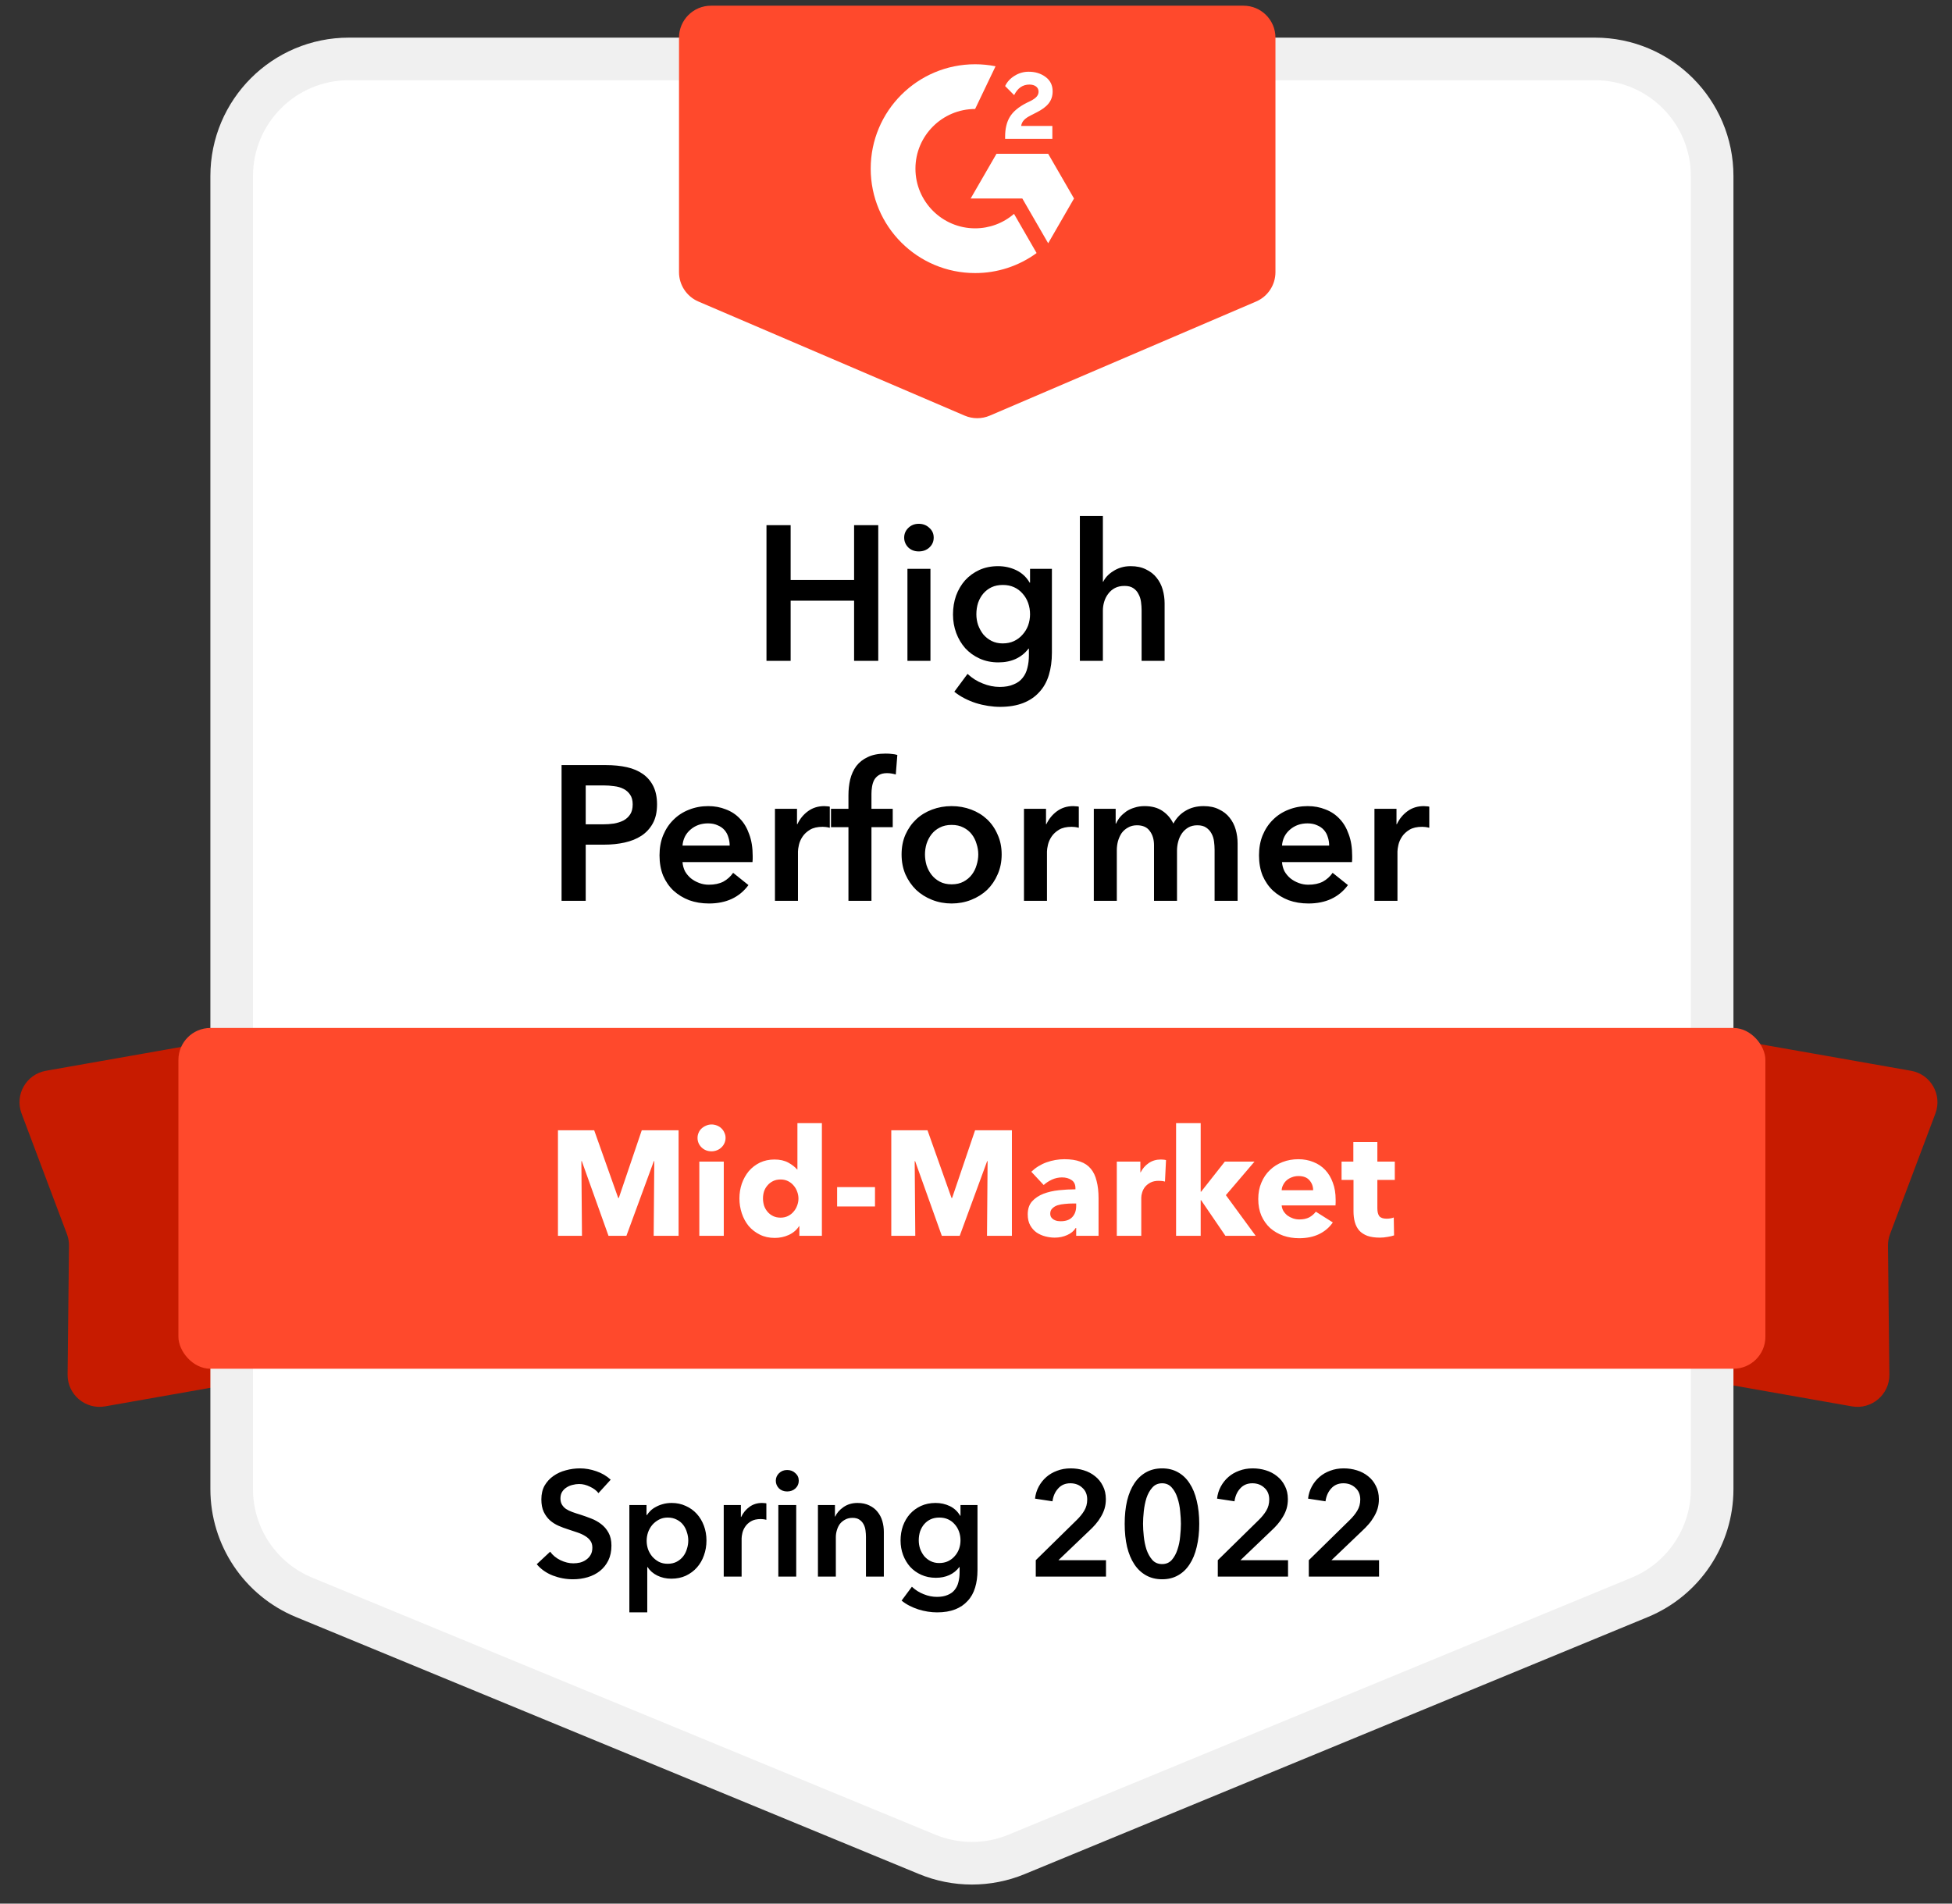 <svg width="122" height="119" viewBox="0 0 122 119" fill="none" xmlns="http://www.w3.org/2000/svg">
<rect x="0" y="0" width="122" height="119" fill="#333333" stroke="none"/>
<path d="M1.347 69.607C0.907 68.437 1.638 67.154 2.87 66.937L12.3 65.274C13.386 65.083 14.422 65.808 14.614 66.894L17.619 83.939C17.811 85.025 17.085 86.061 15.999 86.252L6.569 87.915C5.337 88.132 4.212 87.177 4.225 85.927L4.312 77.872C4.315 77.624 4.271 77.378 4.184 77.147L1.347 69.607Z" fill="#C71B00"/>
<path d="M120.963 69.607C121.403 68.437 120.672 67.154 119.441 66.937L110.01 65.274C108.924 65.083 107.888 65.808 107.697 66.894L104.691 83.939C104.5 85.025 105.225 86.061 106.311 86.252L115.742 87.915C116.973 88.132 118.099 87.177 118.086 85.927L117.998 77.872C117.996 77.624 118.039 77.378 118.126 77.147L120.963 69.607Z" fill="#C71B00"/>
<path d="M14.48 11.007C14.48 6.963 17.758 3.684 21.802 3.684H60.745H99.687C103.731 3.684 107.009 6.963 107.009 11.007V93.086C107.009 96.051 105.221 98.724 102.48 99.855L63.537 115.922C61.749 116.66 59.74 116.66 57.952 115.922L19.009 99.855C16.268 98.724 14.48 96.051 14.48 93.086V11.007Z" fill="white" stroke="#F0F0F0" stroke-width="2.663"/>
<path d="M42.438 2.353C42.438 1.251 43.333 0.356 44.435 0.356H61.078H77.719C78.822 0.356 79.716 1.251 79.716 2.353V17.013C79.716 17.812 79.24 18.534 78.506 18.849L61.864 25.981C61.362 26.196 60.793 26.196 60.291 25.981L43.649 18.849C42.915 18.534 42.438 17.812 42.438 17.013V2.353Z" fill="#FF492C"/>
<path d="M65.772 7.872H63.821C63.873 7.566 64.063 7.395 64.447 7.201L64.805 7.018C65.447 6.689 65.79 6.317 65.79 5.709C65.79 5.327 65.641 5.026 65.347 4.809C65.052 4.592 64.705 4.484 64.298 4.484C63.984 4.481 63.675 4.569 63.41 4.738C63.142 4.903 62.944 5.115 62.82 5.38L63.384 5.946C63.604 5.503 63.921 5.286 64.339 5.286C64.693 5.286 64.91 5.469 64.91 5.723C64.91 5.935 64.805 6.111 64.399 6.317L64.168 6.428C63.668 6.682 63.32 6.972 63.119 7.301C62.918 7.63 62.82 8.043 62.82 8.544V8.681H65.772V7.872ZM65.511 9.613H62.281L60.666 12.409H63.896L65.511 15.207L67.126 12.409L65.511 9.613Z" fill="white"/>
<path d="M60.945 14.274C58.889 14.274 57.215 12.599 57.215 10.543C57.215 8.488 58.889 6.813 60.945 6.813L62.222 4.143C61.802 4.059 61.374 4.017 60.945 4.017C57.341 4.017 54.419 6.939 54.419 10.543C54.419 14.148 57.341 17.07 60.945 17.07C62.327 17.073 63.673 16.634 64.788 15.818L63.376 13.369C62.7 13.953 61.838 14.274 60.945 14.274Z" fill="white"/>
<rect x="11.151" y="64.261" width="99.186" height="21.302" rx="1.997" fill="#FF492C"/>
<path d="M40.855 77.255L40.893 72.586H40.865L39.15 77.255H38.032L36.364 72.586H36.336L36.373 77.255H34.872V70.657H37.137L38.638 74.888H38.675L40.11 70.657H42.412V77.255H40.855ZM45.348 71.132C45.348 71.25 45.323 71.362 45.274 71.468C45.23 71.567 45.168 71.654 45.087 71.728C45.013 71.803 44.919 71.862 44.808 71.906C44.702 71.949 44.59 71.971 44.472 71.971C44.224 71.971 44.016 71.89 43.848 71.728C43.68 71.561 43.596 71.362 43.596 71.132C43.596 71.02 43.618 70.915 43.661 70.815C43.705 70.71 43.767 70.619 43.848 70.545C43.929 70.47 44.022 70.411 44.127 70.368C44.233 70.318 44.348 70.293 44.472 70.293C44.59 70.293 44.702 70.315 44.808 70.358C44.919 70.402 45.013 70.461 45.087 70.535C45.168 70.61 45.23 70.7 45.274 70.806C45.323 70.905 45.348 71.014 45.348 71.132ZM43.708 77.255V72.614H45.236V77.255H43.708ZM49.96 77.255V76.649H49.942C49.793 76.885 49.578 77.069 49.299 77.199C49.025 77.323 48.733 77.385 48.423 77.385C48.075 77.385 47.764 77.317 47.491 77.18C47.217 77.044 46.984 76.864 46.792 76.64C46.605 76.41 46.462 76.146 46.363 75.848C46.264 75.549 46.214 75.239 46.214 74.916C46.214 74.593 46.264 74.285 46.363 73.993C46.469 73.695 46.615 73.434 46.801 73.21C46.994 72.987 47.224 72.809 47.491 72.679C47.764 72.549 48.069 72.483 48.404 72.483C48.746 72.483 49.035 72.549 49.271 72.679C49.507 72.809 49.69 72.952 49.821 73.108H49.839V70.209H51.368V77.255H49.96ZM49.904 74.925C49.904 74.776 49.877 74.63 49.821 74.487C49.771 74.344 49.696 74.217 49.597 74.105C49.504 73.993 49.389 73.903 49.252 73.835C49.115 73.766 48.96 73.732 48.786 73.732C48.606 73.732 48.448 73.766 48.311 73.835C48.174 73.903 48.059 73.993 47.966 74.105C47.873 74.21 47.801 74.335 47.752 74.478C47.708 74.621 47.687 74.767 47.687 74.916C47.687 75.065 47.708 75.214 47.752 75.363C47.801 75.506 47.873 75.633 47.966 75.745C48.059 75.857 48.174 75.947 48.311 76.015C48.448 76.084 48.606 76.118 48.786 76.118C48.96 76.118 49.115 76.084 49.252 76.015C49.389 75.947 49.504 75.857 49.597 75.745C49.696 75.633 49.771 75.506 49.821 75.363C49.877 75.22 49.904 75.074 49.904 74.925ZM52.32 75.419V74.207H54.687V75.419H52.32ZM61.688 77.255L61.725 72.586H61.697L59.982 77.255H58.864L57.196 72.586H57.168L57.205 77.255H55.705V70.657H57.969L59.47 74.888H59.507L60.942 70.657H63.244V77.255H61.688ZM67.262 75.233H67.066C66.898 75.233 66.727 75.242 66.553 75.26C66.386 75.273 66.233 75.301 66.097 75.344C65.966 75.388 65.858 75.453 65.771 75.54C65.684 75.621 65.64 75.73 65.64 75.866C65.64 75.953 65.659 76.028 65.696 76.09C65.74 76.152 65.792 76.202 65.854 76.239C65.917 76.276 65.988 76.304 66.069 76.323C66.15 76.335 66.227 76.342 66.302 76.342C66.612 76.342 66.849 76.258 67.01 76.09C67.178 75.916 67.262 75.683 67.262 75.391V75.233ZM64.457 73.248C64.73 72.987 65.047 72.791 65.407 72.66C65.774 72.53 66.147 72.465 66.525 72.465C66.917 72.465 67.246 72.514 67.513 72.614C67.787 72.707 68.007 72.856 68.175 73.061C68.343 73.26 68.464 73.515 68.538 73.825C68.619 74.13 68.66 74.493 68.66 74.916V77.255H67.262V76.761H67.234C67.116 76.954 66.936 77.103 66.693 77.208C66.457 77.314 66.199 77.367 65.92 77.367C65.733 77.367 65.541 77.342 65.342 77.292C65.143 77.243 64.96 77.162 64.792 77.05C64.63 76.938 64.497 76.789 64.391 76.603C64.286 76.416 64.233 76.186 64.233 75.913C64.233 75.577 64.323 75.307 64.503 75.102C64.689 74.897 64.926 74.739 65.211 74.627C65.503 74.515 65.826 74.44 66.181 74.403C66.535 74.366 66.88 74.347 67.215 74.347V74.273C67.215 74.043 67.134 73.875 66.973 73.769C66.811 73.657 66.612 73.602 66.376 73.602C66.159 73.602 65.948 73.648 65.743 73.741C65.544 73.835 65.373 73.947 65.23 74.077L64.457 73.248ZM72.811 73.863C72.742 73.844 72.674 73.832 72.606 73.825C72.543 73.819 72.481 73.816 72.419 73.816C72.214 73.816 72.04 73.853 71.897 73.928C71.761 74.002 71.649 74.093 71.562 74.198C71.481 74.304 71.422 74.419 71.385 74.543C71.347 74.667 71.329 74.776 71.329 74.869V77.255H69.8V72.614H71.273V73.285H71.291C71.41 73.049 71.577 72.856 71.795 72.707C72.012 72.558 72.264 72.483 72.55 72.483C72.612 72.483 72.671 72.486 72.727 72.493C72.789 72.499 72.839 72.508 72.876 72.521L72.811 73.863ZM78.481 77.255H76.59L75.07 75.028H75.043V77.255H73.505V70.209H75.043V74.496H75.07L76.552 72.614H78.407L76.618 74.711L78.481 77.255ZM82.071 74.403C82.071 74.161 81.993 73.953 81.838 73.779C81.689 73.605 81.462 73.518 81.157 73.518C81.008 73.518 80.872 73.543 80.747 73.592C80.623 73.636 80.514 73.698 80.421 73.779C80.328 73.859 80.254 73.956 80.198 74.068C80.142 74.173 80.111 74.285 80.104 74.403H82.071ZM83.478 74.99C83.478 75.052 83.478 75.115 83.478 75.177C83.478 75.239 83.475 75.298 83.469 75.354H80.104C80.117 75.484 80.154 75.602 80.216 75.708C80.284 75.814 80.368 75.907 80.468 75.987C80.573 76.062 80.688 76.121 80.813 76.165C80.943 76.208 81.077 76.23 81.213 76.23C81.456 76.23 81.661 76.186 81.829 76.099C81.996 76.006 82.133 75.888 82.239 75.745L83.301 76.416C83.084 76.733 82.795 76.978 82.434 77.152C82.08 77.32 81.667 77.404 81.195 77.404C80.847 77.404 80.517 77.351 80.207 77.246C79.896 77.134 79.623 76.975 79.387 76.77C79.157 76.559 78.974 76.301 78.837 75.997C78.706 75.692 78.641 75.344 78.641 74.953C78.641 74.574 78.706 74.232 78.837 73.928C78.967 73.617 79.144 73.356 79.368 73.145C79.592 72.927 79.856 72.76 80.16 72.642C80.465 72.524 80.794 72.465 81.148 72.465C81.49 72.465 81.804 72.524 82.089 72.642C82.375 72.754 82.621 72.918 82.826 73.136C83.031 73.353 83.189 73.617 83.301 73.928C83.419 74.239 83.478 74.593 83.478 74.99ZM86.085 73.76V75.531C86.085 75.748 86.125 75.913 86.206 76.025C86.293 76.13 86.445 76.183 86.662 76.183C86.737 76.183 86.815 76.177 86.895 76.165C86.983 76.152 87.054 76.133 87.11 76.109L87.129 77.227C87.023 77.264 86.889 77.295 86.728 77.32C86.566 77.351 86.405 77.367 86.243 77.367C85.933 77.367 85.671 77.329 85.46 77.255C85.249 77.174 85.078 77.062 84.948 76.919C84.823 76.77 84.733 76.596 84.677 76.397C84.622 76.192 84.594 75.966 84.594 75.717V73.76H83.848V72.614H84.584V71.393H86.085V72.614H87.175V73.76H86.085Z" fill="white"/>
<path d="M37.404 93.338C37.28 93.176 37.103 93.043 36.873 92.937C36.649 92.825 36.422 92.769 36.193 92.769C36.056 92.769 35.919 92.788 35.783 92.825C35.646 92.856 35.522 92.909 35.41 92.984C35.298 93.052 35.205 93.145 35.13 93.263C35.062 93.375 35.028 93.512 35.028 93.673C35.028 93.822 35.059 93.95 35.121 94.055C35.183 94.161 35.267 94.251 35.373 94.326C35.484 94.4 35.618 94.465 35.773 94.521C35.929 94.577 36.099 94.633 36.286 94.689C36.497 94.757 36.715 94.835 36.938 94.922C37.168 95.009 37.376 95.124 37.563 95.267C37.755 95.41 37.91 95.59 38.029 95.807C38.153 96.025 38.215 96.295 38.215 96.618C38.215 96.972 38.15 97.283 38.019 97.55C37.889 97.811 37.715 98.028 37.497 98.203C37.28 98.376 37.025 98.507 36.733 98.594C36.441 98.681 36.134 98.724 35.81 98.724C35.382 98.724 34.962 98.647 34.552 98.491C34.142 98.33 33.807 98.094 33.546 97.783L34.385 97C34.546 97.224 34.761 97.401 35.028 97.531C35.301 97.662 35.568 97.727 35.829 97.727C35.966 97.727 36.106 97.712 36.248 97.681C36.391 97.643 36.519 97.584 36.631 97.504C36.749 97.423 36.842 97.323 36.91 97.205C36.985 97.081 37.022 96.929 37.022 96.749C37.022 96.575 36.982 96.432 36.901 96.32C36.82 96.202 36.711 96.103 36.575 96.022C36.438 95.935 36.276 95.86 36.09 95.798C35.904 95.736 35.708 95.671 35.503 95.602C35.304 95.54 35.105 95.466 34.907 95.379C34.708 95.292 34.528 95.177 34.366 95.034C34.211 94.891 34.083 94.717 33.984 94.512C33.885 94.301 33.835 94.04 33.835 93.729C33.835 93.394 33.903 93.105 34.04 92.862C34.183 92.62 34.366 92.421 34.59 92.266C34.819 92.104 35.077 91.986 35.363 91.912C35.655 91.831 35.95 91.791 36.248 91.791C36.584 91.791 36.923 91.85 37.264 91.968C37.612 92.086 37.914 92.263 38.168 92.499L37.404 93.338ZM40.407 94.083V94.708H40.435C40.491 94.621 40.562 94.534 40.649 94.447C40.743 94.353 40.854 94.273 40.985 94.204C41.115 94.13 41.261 94.071 41.423 94.027C41.591 93.978 41.777 93.953 41.982 93.953C42.299 93.953 42.591 94.015 42.858 94.139C43.125 94.257 43.355 94.422 43.548 94.633C43.74 94.844 43.889 95.093 43.995 95.379C44.101 95.665 44.154 95.972 44.154 96.301C44.154 96.631 44.101 96.941 43.995 97.233C43.896 97.519 43.75 97.771 43.557 97.988C43.371 98.199 43.141 98.37 42.867 98.501C42.6 98.625 42.296 98.687 41.954 98.687C41.637 98.687 41.345 98.622 41.078 98.491C40.817 98.361 40.615 98.184 40.472 97.96H40.454V100.793H39.335V94.083H40.407ZM43.017 96.301C43.017 96.127 42.989 95.957 42.933 95.789C42.883 95.615 42.805 95.46 42.7 95.323C42.594 95.186 42.461 95.077 42.299 94.997C42.137 94.91 41.948 94.866 41.73 94.866C41.525 94.866 41.342 94.91 41.181 94.997C41.019 95.084 40.879 95.195 40.761 95.332C40.649 95.469 40.562 95.624 40.5 95.798C40.444 95.972 40.416 96.146 40.416 96.32C40.416 96.494 40.444 96.668 40.5 96.842C40.562 97.01 40.649 97.162 40.761 97.299C40.879 97.435 41.019 97.547 41.181 97.634C41.342 97.715 41.525 97.755 41.73 97.755C41.948 97.755 42.137 97.712 42.299 97.625C42.461 97.538 42.594 97.426 42.7 97.289C42.805 97.153 42.883 96.997 42.933 96.823C42.989 96.649 43.017 96.475 43.017 96.301ZM45.233 94.083H46.305V94.829H46.323C46.447 94.568 46.621 94.357 46.845 94.195C47.069 94.034 47.33 93.953 47.628 93.953C47.671 93.953 47.718 93.956 47.768 93.962C47.817 93.962 47.861 93.968 47.898 93.981V95.006C47.824 94.987 47.758 94.975 47.703 94.969C47.653 94.962 47.603 94.959 47.553 94.959C47.299 94.959 47.094 95.006 46.938 95.099C46.783 95.192 46.662 95.304 46.575 95.435C46.488 95.565 46.429 95.699 46.398 95.835C46.367 95.972 46.351 96.081 46.351 96.162V98.557H45.233V94.083ZM48.646 94.083H49.764V98.557H48.646V94.083ZM48.488 92.564C48.488 92.384 48.553 92.229 48.684 92.098C48.82 91.962 48.991 91.893 49.196 91.893C49.401 91.893 49.572 91.958 49.709 92.089C49.852 92.213 49.923 92.372 49.923 92.564C49.923 92.757 49.852 92.918 49.709 93.049C49.572 93.173 49.401 93.235 49.196 93.235C48.991 93.235 48.82 93.17 48.684 93.04C48.553 92.903 48.488 92.744 48.488 92.564ZM51.121 94.083H52.184V94.801H52.202C52.302 94.577 52.473 94.382 52.715 94.214C52.963 94.04 53.255 93.953 53.591 93.953C53.883 93.953 54.131 94.006 54.337 94.111C54.548 94.211 54.719 94.344 54.849 94.512C54.986 94.68 55.085 94.872 55.147 95.09C55.209 95.307 55.24 95.531 55.24 95.761V98.557H54.122V96.078C54.122 95.947 54.113 95.811 54.094 95.668C54.075 95.525 54.035 95.397 53.973 95.285C53.911 95.167 53.824 95.071 53.712 94.997C53.606 94.922 53.464 94.885 53.283 94.885C53.103 94.885 52.948 94.922 52.817 94.997C52.687 95.065 52.578 95.155 52.491 95.267C52.41 95.379 52.348 95.509 52.305 95.658C52.261 95.801 52.24 95.947 52.24 96.096V98.557H51.121V94.083ZM61.093 94.083V98.156C61.093 98.56 61.044 98.923 60.944 99.246C60.845 99.576 60.69 99.852 60.478 100.076C60.273 100.306 60.012 100.483 59.696 100.607C59.379 100.731 59.003 100.793 58.568 100.793C58.388 100.793 58.195 100.778 57.99 100.747C57.791 100.716 57.592 100.669 57.394 100.607C57.201 100.545 57.015 100.467 56.834 100.374C56.654 100.281 56.493 100.175 56.35 100.057L56.993 99.19C57.21 99.395 57.456 99.551 57.729 99.656C58.002 99.768 58.279 99.824 58.559 99.824C58.826 99.824 59.049 99.784 59.23 99.703C59.416 99.628 59.562 99.523 59.667 99.386C59.779 99.249 59.857 99.088 59.901 98.901C59.95 98.715 59.975 98.51 59.975 98.286V97.96H59.956C59.795 98.178 59.587 98.345 59.332 98.463C59.084 98.575 58.804 98.631 58.493 98.631C58.158 98.631 57.853 98.569 57.58 98.445C57.307 98.32 57.074 98.153 56.881 97.942C56.695 97.73 56.549 97.485 56.443 97.205C56.337 96.919 56.285 96.618 56.285 96.301C56.285 95.978 56.334 95.674 56.434 95.388C56.539 95.102 56.685 94.854 56.872 94.642C57.064 94.431 57.294 94.263 57.561 94.139C57.835 94.015 58.139 93.953 58.475 93.953C58.791 93.953 59.087 94.018 59.36 94.148C59.633 94.279 59.851 94.481 60.012 94.754H60.031V94.083H61.093ZM58.708 94.866C58.503 94.866 58.319 94.903 58.158 94.978C58.002 95.052 57.869 95.155 57.757 95.285C57.651 95.41 57.568 95.559 57.505 95.733C57.45 95.907 57.422 96.093 57.422 96.292C57.422 96.472 57.45 96.646 57.505 96.814C57.568 96.982 57.651 97.134 57.757 97.27C57.869 97.401 58.002 97.507 58.158 97.587C58.319 97.668 58.499 97.709 58.698 97.709C58.903 97.709 59.087 97.671 59.248 97.597C59.416 97.516 59.556 97.41 59.667 97.28C59.786 97.149 59.876 97 59.938 96.832C60 96.659 60.031 96.478 60.031 96.292C60.031 96.099 60 95.916 59.938 95.742C59.876 95.568 59.786 95.416 59.667 95.285C59.556 95.155 59.419 95.052 59.258 94.978C59.096 94.903 58.913 94.866 58.708 94.866ZM64.736 97.531L67.28 95.034C67.485 94.835 67.647 94.636 67.765 94.437C67.889 94.232 67.951 93.999 67.951 93.738C67.951 93.428 67.849 93.182 67.644 93.002C67.445 92.816 67.196 92.723 66.898 92.723C66.581 92.723 66.326 92.831 66.134 93.049C65.941 93.26 65.823 93.527 65.78 93.85L64.689 93.683C64.72 93.409 64.798 93.157 64.922 92.928C65.046 92.698 65.205 92.499 65.397 92.331C65.59 92.163 65.814 92.033 66.069 91.94C66.329 91.84 66.612 91.791 66.917 91.791C67.202 91.791 67.476 91.831 67.737 91.912C68.004 91.993 68.24 92.117 68.445 92.285C68.65 92.446 68.812 92.648 68.93 92.89C69.054 93.126 69.116 93.403 69.116 93.72C69.116 93.931 69.088 94.13 69.032 94.316C68.976 94.496 68.898 94.667 68.799 94.829C68.706 94.99 68.594 95.146 68.464 95.295C68.339 95.438 68.203 95.578 68.054 95.714L66.152 97.531H69.125V98.557H64.736V97.531ZM74.953 95.257C74.953 95.792 74.9 96.273 74.795 96.702C74.695 97.131 74.546 97.494 74.347 97.792C74.155 98.091 73.913 98.32 73.621 98.482C73.335 98.644 73.005 98.724 72.633 98.724C72.26 98.724 71.928 98.644 71.635 98.482C71.344 98.32 71.098 98.091 70.899 97.792C70.701 97.494 70.548 97.131 70.443 96.702C70.343 96.273 70.293 95.792 70.293 95.257C70.293 94.723 70.343 94.242 70.443 93.813C70.548 93.384 70.701 93.021 70.899 92.723C71.098 92.424 71.344 92.195 71.635 92.033C71.928 91.871 72.26 91.791 72.633 91.791C73.005 91.791 73.335 91.871 73.621 92.033C73.913 92.195 74.155 92.424 74.347 92.723C74.546 93.021 74.695 93.384 74.795 93.813C74.9 94.242 74.953 94.723 74.953 95.257ZM73.807 95.257C73.807 95.028 73.791 94.767 73.76 94.475C73.736 94.183 73.68 93.906 73.593 93.645C73.512 93.384 73.394 93.167 73.239 92.993C73.083 92.813 72.881 92.723 72.633 92.723C72.378 92.723 72.173 92.813 72.018 92.993C71.862 93.167 71.741 93.384 71.654 93.645C71.573 93.906 71.517 94.183 71.486 94.475C71.455 94.767 71.44 95.028 71.44 95.257C71.44 95.487 71.455 95.748 71.486 96.04C71.517 96.332 71.573 96.606 71.654 96.861C71.741 97.115 71.862 97.333 72.018 97.513C72.173 97.687 72.378 97.774 72.633 97.774C72.881 97.774 73.083 97.687 73.239 97.513C73.394 97.333 73.512 97.115 73.593 96.861C73.68 96.606 73.736 96.332 73.76 96.04C73.791 95.748 73.807 95.487 73.807 95.257ZM76.112 97.531L78.656 95.034C78.861 94.835 79.023 94.636 79.141 94.437C79.265 94.232 79.327 93.999 79.327 93.738C79.327 93.428 79.225 93.182 79.02 93.002C78.821 92.816 78.573 92.723 78.274 92.723C77.957 92.723 77.703 92.831 77.51 93.049C77.317 93.26 77.2 93.527 77.156 93.85L76.066 93.683C76.097 93.409 76.174 93.157 76.299 92.928C76.423 92.698 76.581 92.499 76.774 92.331C76.966 92.163 77.19 92.033 77.445 91.94C77.706 91.84 77.989 91.791 78.293 91.791C78.579 91.791 78.852 91.831 79.113 91.912C79.38 91.993 79.616 92.117 79.821 92.285C80.026 92.446 80.188 92.648 80.306 92.89C80.43 93.126 80.492 93.403 80.492 93.72C80.492 93.931 80.464 94.13 80.409 94.316C80.353 94.496 80.275 94.667 80.175 94.829C80.082 94.99 79.971 95.146 79.84 95.295C79.716 95.438 79.579 95.578 79.43 95.714L77.529 97.531H80.502V98.557H76.112V97.531ZM81.8 97.531L84.345 95.034C84.55 94.835 84.711 94.636 84.829 94.437C84.954 94.232 85.016 93.999 85.016 93.738C85.016 93.428 84.913 93.182 84.708 93.002C84.509 92.816 84.261 92.723 83.963 92.723C83.646 92.723 83.391 92.831 83.198 93.049C83.006 93.26 82.888 93.527 82.844 93.85L81.754 93.683C81.785 93.409 81.862 93.157 81.987 92.928C82.111 92.698 82.269 92.499 82.462 92.331C82.655 92.163 82.878 92.033 83.133 91.94C83.394 91.84 83.677 91.791 83.981 91.791C84.267 91.791 84.54 91.831 84.801 91.912C85.068 91.993 85.305 92.117 85.51 92.285C85.715 92.446 85.876 92.648 85.994 92.89C86.118 93.126 86.18 93.403 86.18 93.72C86.18 93.931 86.153 94.13 86.097 94.316C86.041 94.496 85.963 94.667 85.864 94.829C85.77 94.99 85.659 95.146 85.528 95.295C85.404 95.438 85.267 95.578 85.118 95.714L83.217 97.531H86.19V98.557H81.8V97.531Z" fill="black"/>
<path d="M47.905 32.828H49.415V36.255H53.381V32.828H54.891V41.312H53.381V37.549H49.415V41.312H47.905V32.828ZM56.715 35.56H58.153V41.312H56.715V35.56ZM56.511 33.607C56.511 33.375 56.595 33.176 56.763 33.008C56.938 32.832 57.158 32.744 57.422 32.744C57.685 32.744 57.905 32.828 58.081 32.996C58.265 33.156 58.356 33.359 58.356 33.607C58.356 33.855 58.265 34.062 58.081 34.23C57.905 34.39 57.685 34.47 57.422 34.47C57.158 34.47 56.938 34.386 56.763 34.218C56.595 34.042 56.511 33.839 56.511 33.607ZM65.744 35.56V40.796C65.744 41.316 65.68 41.783 65.553 42.198C65.425 42.622 65.225 42.977 64.954 43.265C64.69 43.56 64.355 43.788 63.947 43.948C63.54 44.107 63.056 44.187 62.497 44.187C62.266 44.187 62.018 44.167 61.754 44.127C61.499 44.087 61.243 44.028 60.987 43.948C60.74 43.868 60.5 43.768 60.269 43.648C60.037 43.528 59.829 43.392 59.645 43.241L60.472 42.126C60.752 42.39 61.067 42.59 61.419 42.725C61.77 42.869 62.126 42.941 62.485 42.941C62.829 42.941 63.116 42.889 63.348 42.785C63.588 42.69 63.775 42.554 63.911 42.378C64.055 42.202 64.155 41.995 64.211 41.755C64.275 41.515 64.306 41.252 64.306 40.964V40.545H64.283C64.075 40.824 63.807 41.04 63.48 41.192C63.16 41.336 62.801 41.407 62.401 41.407C61.97 41.407 61.579 41.328 61.227 41.168C60.876 41.008 60.576 40.792 60.328 40.521C60.089 40.249 59.901 39.934 59.765 39.574C59.63 39.207 59.562 38.819 59.562 38.412C59.562 37.996 59.626 37.605 59.753 37.238C59.889 36.87 60.077 36.551 60.316 36.279C60.564 36.007 60.86 35.792 61.203 35.632C61.555 35.472 61.946 35.392 62.377 35.392C62.785 35.392 63.164 35.476 63.516 35.644C63.867 35.812 64.147 36.071 64.355 36.423H64.378V35.56H65.744ZM62.677 36.567C62.413 36.567 62.178 36.614 61.97 36.71C61.77 36.806 61.599 36.938 61.455 37.106C61.319 37.266 61.211 37.457 61.131 37.681C61.059 37.905 61.023 38.144 61.023 38.4C61.023 38.632 61.059 38.855 61.131 39.071C61.211 39.286 61.319 39.482 61.455 39.658C61.599 39.826 61.77 39.962 61.97 40.065C62.178 40.169 62.409 40.221 62.665 40.221C62.929 40.221 63.164 40.173 63.372 40.077C63.588 39.974 63.767 39.838 63.911 39.67C64.063 39.502 64.179 39.31 64.259 39.095C64.338 38.871 64.378 38.639 64.378 38.4C64.378 38.152 64.338 37.917 64.259 37.693C64.179 37.469 64.063 37.273 63.911 37.106C63.767 36.938 63.592 36.806 63.384 36.71C63.176 36.614 62.941 36.567 62.677 36.567ZM70.667 35.392C71.043 35.392 71.362 35.46 71.626 35.596C71.897 35.724 72.117 35.896 72.285 36.111C72.46 36.327 72.588 36.575 72.668 36.854C72.748 37.134 72.788 37.421 72.788 37.717V41.312H71.35V38.148C71.35 37.98 71.338 37.809 71.314 37.633C71.29 37.449 71.238 37.285 71.158 37.142C71.087 36.99 70.979 36.866 70.835 36.77C70.699 36.674 70.515 36.627 70.284 36.627C70.052 36.627 69.852 36.67 69.685 36.758C69.517 36.846 69.377 36.966 69.265 37.118C69.153 37.261 69.07 37.425 69.014 37.609C68.958 37.793 68.93 37.98 68.93 38.172V41.312H67.492V32.253H68.93V36.363H68.954C69.01 36.243 69.09 36.127 69.193 36.015C69.305 35.896 69.433 35.792 69.577 35.704C69.721 35.608 69.884 35.532 70.068 35.476C70.252 35.42 70.451 35.392 70.667 35.392ZM35.098 47.828H37.865C38.353 47.828 38.792 47.872 39.184 47.96C39.575 48.048 39.91 48.192 40.19 48.391C40.47 48.591 40.685 48.847 40.837 49.158C40.989 49.47 41.065 49.845 41.065 50.285C41.065 50.756 40.977 51.151 40.801 51.471C40.625 51.79 40.386 52.05 40.082 52.249C39.787 52.441 39.439 52.581 39.04 52.669C38.64 52.757 38.217 52.801 37.77 52.801H36.607V56.312H35.098V47.828ZM37.662 51.531C37.91 51.531 38.145 51.515 38.369 51.483C38.592 51.443 38.792 51.379 38.968 51.291C39.144 51.195 39.283 51.067 39.387 50.907C39.491 50.748 39.543 50.54 39.543 50.285C39.543 50.037 39.491 49.837 39.387 49.685C39.283 49.526 39.144 49.402 38.968 49.314C38.8 49.226 38.604 49.17 38.381 49.146C38.165 49.114 37.941 49.098 37.71 49.098H36.607V51.531H37.662ZM45.605 52.861C45.605 52.677 45.577 52.501 45.521 52.333C45.473 52.166 45.393 52.018 45.282 51.89C45.17 51.762 45.026 51.662 44.85 51.59C44.682 51.511 44.483 51.471 44.251 51.471C43.82 51.471 43.452 51.602 43.149 51.866C42.853 52.122 42.689 52.453 42.657 52.861H45.605ZM47.043 53.508C47.043 53.572 47.043 53.636 47.043 53.699C47.043 53.763 47.039 53.827 47.031 53.891H42.657C42.673 54.099 42.725 54.291 42.813 54.466C42.909 54.634 43.033 54.782 43.185 54.91C43.337 55.029 43.508 55.125 43.7 55.197C43.892 55.269 44.091 55.305 44.299 55.305C44.658 55.305 44.962 55.241 45.21 55.113C45.457 54.977 45.661 54.794 45.821 54.562L46.779 55.329C46.212 56.096 45.389 56.479 44.311 56.479C43.864 56.479 43.452 56.411 43.077 56.276C42.701 56.132 42.374 55.932 42.094 55.676C41.823 55.421 41.607 55.109 41.447 54.742C41.295 54.366 41.22 53.943 41.22 53.472C41.22 53.008 41.295 52.589 41.447 52.214C41.607 51.83 41.823 51.507 42.094 51.243C42.366 50.971 42.685 50.764 43.053 50.62C43.428 50.468 43.832 50.392 44.263 50.392C44.663 50.392 45.03 50.46 45.365 50.596C45.709 50.724 46.005 50.919 46.252 51.183C46.5 51.439 46.691 51.762 46.827 52.154C46.971 52.537 47.043 52.988 47.043 53.508ZM48.435 50.56H49.813V51.519H49.837C49.997 51.183 50.221 50.911 50.508 50.704C50.796 50.496 51.132 50.392 51.515 50.392C51.571 50.392 51.631 50.396 51.695 50.404C51.759 50.404 51.815 50.412 51.862 50.428V51.746C51.767 51.722 51.683 51.706 51.611 51.698C51.547 51.69 51.483 51.686 51.419 51.686C51.092 51.686 50.828 51.746 50.628 51.866C50.429 51.986 50.273 52.13 50.161 52.297C50.049 52.465 49.973 52.637 49.933 52.813C49.893 52.988 49.873 53.128 49.873 53.232V56.312H48.435V50.56ZM53.028 51.71H51.937V50.56H53.028V49.709C53.028 49.366 53.064 49.038 53.136 48.727C53.216 48.407 53.343 48.128 53.519 47.888C53.703 47.648 53.943 47.461 54.238 47.325C54.534 47.181 54.905 47.109 55.352 47.109C55.512 47.109 55.644 47.117 55.748 47.133C55.86 47.141 55.971 47.161 56.083 47.193L55.987 48.415C55.908 48.391 55.82 48.371 55.724 48.355C55.636 48.339 55.54 48.331 55.436 48.331C55.229 48.331 55.061 48.371 54.933 48.451C54.805 48.531 54.705 48.635 54.633 48.763C54.569 48.891 54.526 49.03 54.502 49.182C54.478 49.334 54.466 49.482 54.466 49.625V50.56H55.796V51.71H54.466V56.312H53.028V51.71ZM56.349 53.412C56.349 52.956 56.429 52.545 56.589 52.178C56.757 51.802 56.981 51.483 57.26 51.219C57.54 50.956 57.871 50.752 58.255 50.608C58.638 50.464 59.045 50.392 59.477 50.392C59.908 50.392 60.316 50.464 60.699 50.608C61.083 50.752 61.414 50.956 61.694 51.219C61.973 51.483 62.193 51.802 62.353 52.178C62.52 52.545 62.604 52.956 62.604 53.412C62.604 53.867 62.52 54.282 62.353 54.658C62.193 55.033 61.973 55.357 61.694 55.629C61.414 55.892 61.083 56.1 60.699 56.252C60.316 56.403 59.908 56.479 59.477 56.479C59.045 56.479 58.638 56.403 58.255 56.252C57.871 56.1 57.54 55.892 57.26 55.629C56.981 55.357 56.757 55.033 56.589 54.658C56.429 54.282 56.349 53.867 56.349 53.412ZM57.811 53.412C57.811 53.636 57.843 53.859 57.907 54.083C57.979 54.306 58.083 54.506 58.219 54.682C58.355 54.858 58.526 55.002 58.734 55.113C58.942 55.225 59.189 55.281 59.477 55.281C59.764 55.281 60.012 55.225 60.22 55.113C60.428 55.002 60.599 54.858 60.735 54.682C60.871 54.506 60.971 54.306 61.035 54.083C61.106 53.859 61.142 53.636 61.142 53.412C61.142 53.188 61.106 52.968 61.035 52.753C60.971 52.529 60.871 52.329 60.735 52.154C60.599 51.978 60.428 51.838 60.22 51.734C60.012 51.623 59.764 51.567 59.477 51.567C59.189 51.567 58.942 51.623 58.734 51.734C58.526 51.838 58.355 51.978 58.219 52.154C58.083 52.329 57.979 52.529 57.907 52.753C57.843 52.968 57.811 53.188 57.811 53.412ZM63.998 50.56H65.376V51.519H65.4C65.56 51.183 65.784 50.911 66.071 50.704C66.359 50.496 66.694 50.392 67.078 50.392C67.134 50.392 67.194 50.396 67.258 50.404C67.322 50.404 67.377 50.412 67.425 50.428V51.746C67.329 51.722 67.246 51.706 67.174 51.698C67.11 51.69 67.046 51.686 66.982 51.686C66.654 51.686 66.391 51.746 66.191 51.866C65.992 51.986 65.836 52.13 65.724 52.297C65.612 52.465 65.536 52.637 65.496 52.813C65.456 52.988 65.436 53.128 65.436 53.232V56.312H63.998V50.56ZM75.229 50.392C75.604 50.392 75.924 50.46 76.187 50.596C76.459 50.724 76.679 50.896 76.847 51.111C77.022 51.327 77.15 51.575 77.23 51.854C77.31 52.134 77.35 52.421 77.35 52.717V56.312H75.912V53.124C75.912 52.956 75.9 52.781 75.876 52.597C75.852 52.413 75.8 52.249 75.72 52.106C75.64 51.954 75.528 51.83 75.385 51.734C75.249 51.639 75.065 51.59 74.833 51.59C74.61 51.59 74.418 51.639 74.258 51.734C74.099 51.83 73.967 51.954 73.863 52.106C73.759 52.258 73.683 52.429 73.635 52.621C73.587 52.805 73.563 52.988 73.563 53.172V56.312H72.126V52.837C72.126 52.477 72.038 52.182 71.862 51.95C71.694 51.71 71.427 51.59 71.059 51.59C70.843 51.59 70.656 51.639 70.496 51.734C70.336 51.822 70.204 51.938 70.1 52.082C70.005 52.226 69.929 52.393 69.873 52.585C69.825 52.769 69.801 52.956 69.801 53.148V56.312H68.363V50.56H69.729V51.483H69.753C69.817 51.339 69.901 51.203 70.005 51.075C70.116 50.947 70.244 50.832 70.388 50.728C70.54 50.624 70.712 50.544 70.903 50.488C71.095 50.424 71.307 50.392 71.538 50.392C71.986 50.392 72.357 50.492 72.653 50.692C72.948 50.892 73.176 51.155 73.336 51.483C73.527 51.131 73.783 50.864 74.103 50.68C74.422 50.488 74.797 50.392 75.229 50.392ZM83.073 52.861C83.073 52.677 83.045 52.501 82.989 52.333C82.941 52.166 82.861 52.018 82.749 51.89C82.638 51.762 82.494 51.662 82.318 51.59C82.15 51.511 81.951 51.471 81.719 51.471C81.288 51.471 80.92 51.602 80.617 51.866C80.321 52.122 80.157 52.453 80.125 52.861H83.073ZM84.511 53.508C84.511 53.572 84.511 53.636 84.511 53.699C84.511 53.763 84.507 53.827 84.499 53.891H80.125C80.141 54.099 80.193 54.291 80.281 54.466C80.377 54.634 80.501 54.782 80.653 54.91C80.804 55.029 80.976 55.125 81.168 55.197C81.36 55.269 81.559 55.305 81.767 55.305C82.126 55.305 82.43 55.241 82.678 55.113C82.925 54.977 83.129 54.794 83.289 54.562L84.247 55.329C83.68 56.096 82.857 56.479 81.779 56.479C81.332 56.479 80.92 56.411 80.545 56.276C80.169 56.132 79.842 55.932 79.562 55.676C79.291 55.421 79.075 55.109 78.915 54.742C78.763 54.366 78.688 53.943 78.688 53.472C78.688 53.008 78.763 52.589 78.915 52.214C79.075 51.83 79.291 51.507 79.562 51.243C79.834 50.971 80.153 50.764 80.521 50.62C80.896 50.468 81.3 50.392 81.731 50.392C82.13 50.392 82.498 50.46 82.833 50.596C83.177 50.724 83.472 50.919 83.72 51.183C83.968 51.439 84.159 51.762 84.295 52.154C84.439 52.537 84.511 52.988 84.511 53.508ZM85.903 50.56H87.281V51.519H87.305C87.465 51.183 87.689 50.911 87.976 50.704C88.264 50.496 88.599 50.392 88.983 50.392C89.039 50.392 89.099 50.396 89.163 50.404C89.227 50.404 89.282 50.412 89.33 50.428V51.746C89.234 51.722 89.151 51.706 89.079 51.698C89.015 51.69 88.951 51.686 88.887 51.686C88.559 51.686 88.296 51.746 88.096 51.866C87.897 51.986 87.741 52.13 87.629 52.297C87.517 52.465 87.441 52.637 87.401 52.813C87.361 52.988 87.341 53.128 87.341 53.232V56.312H85.903V50.56Z" fill="black"/>
</svg>
